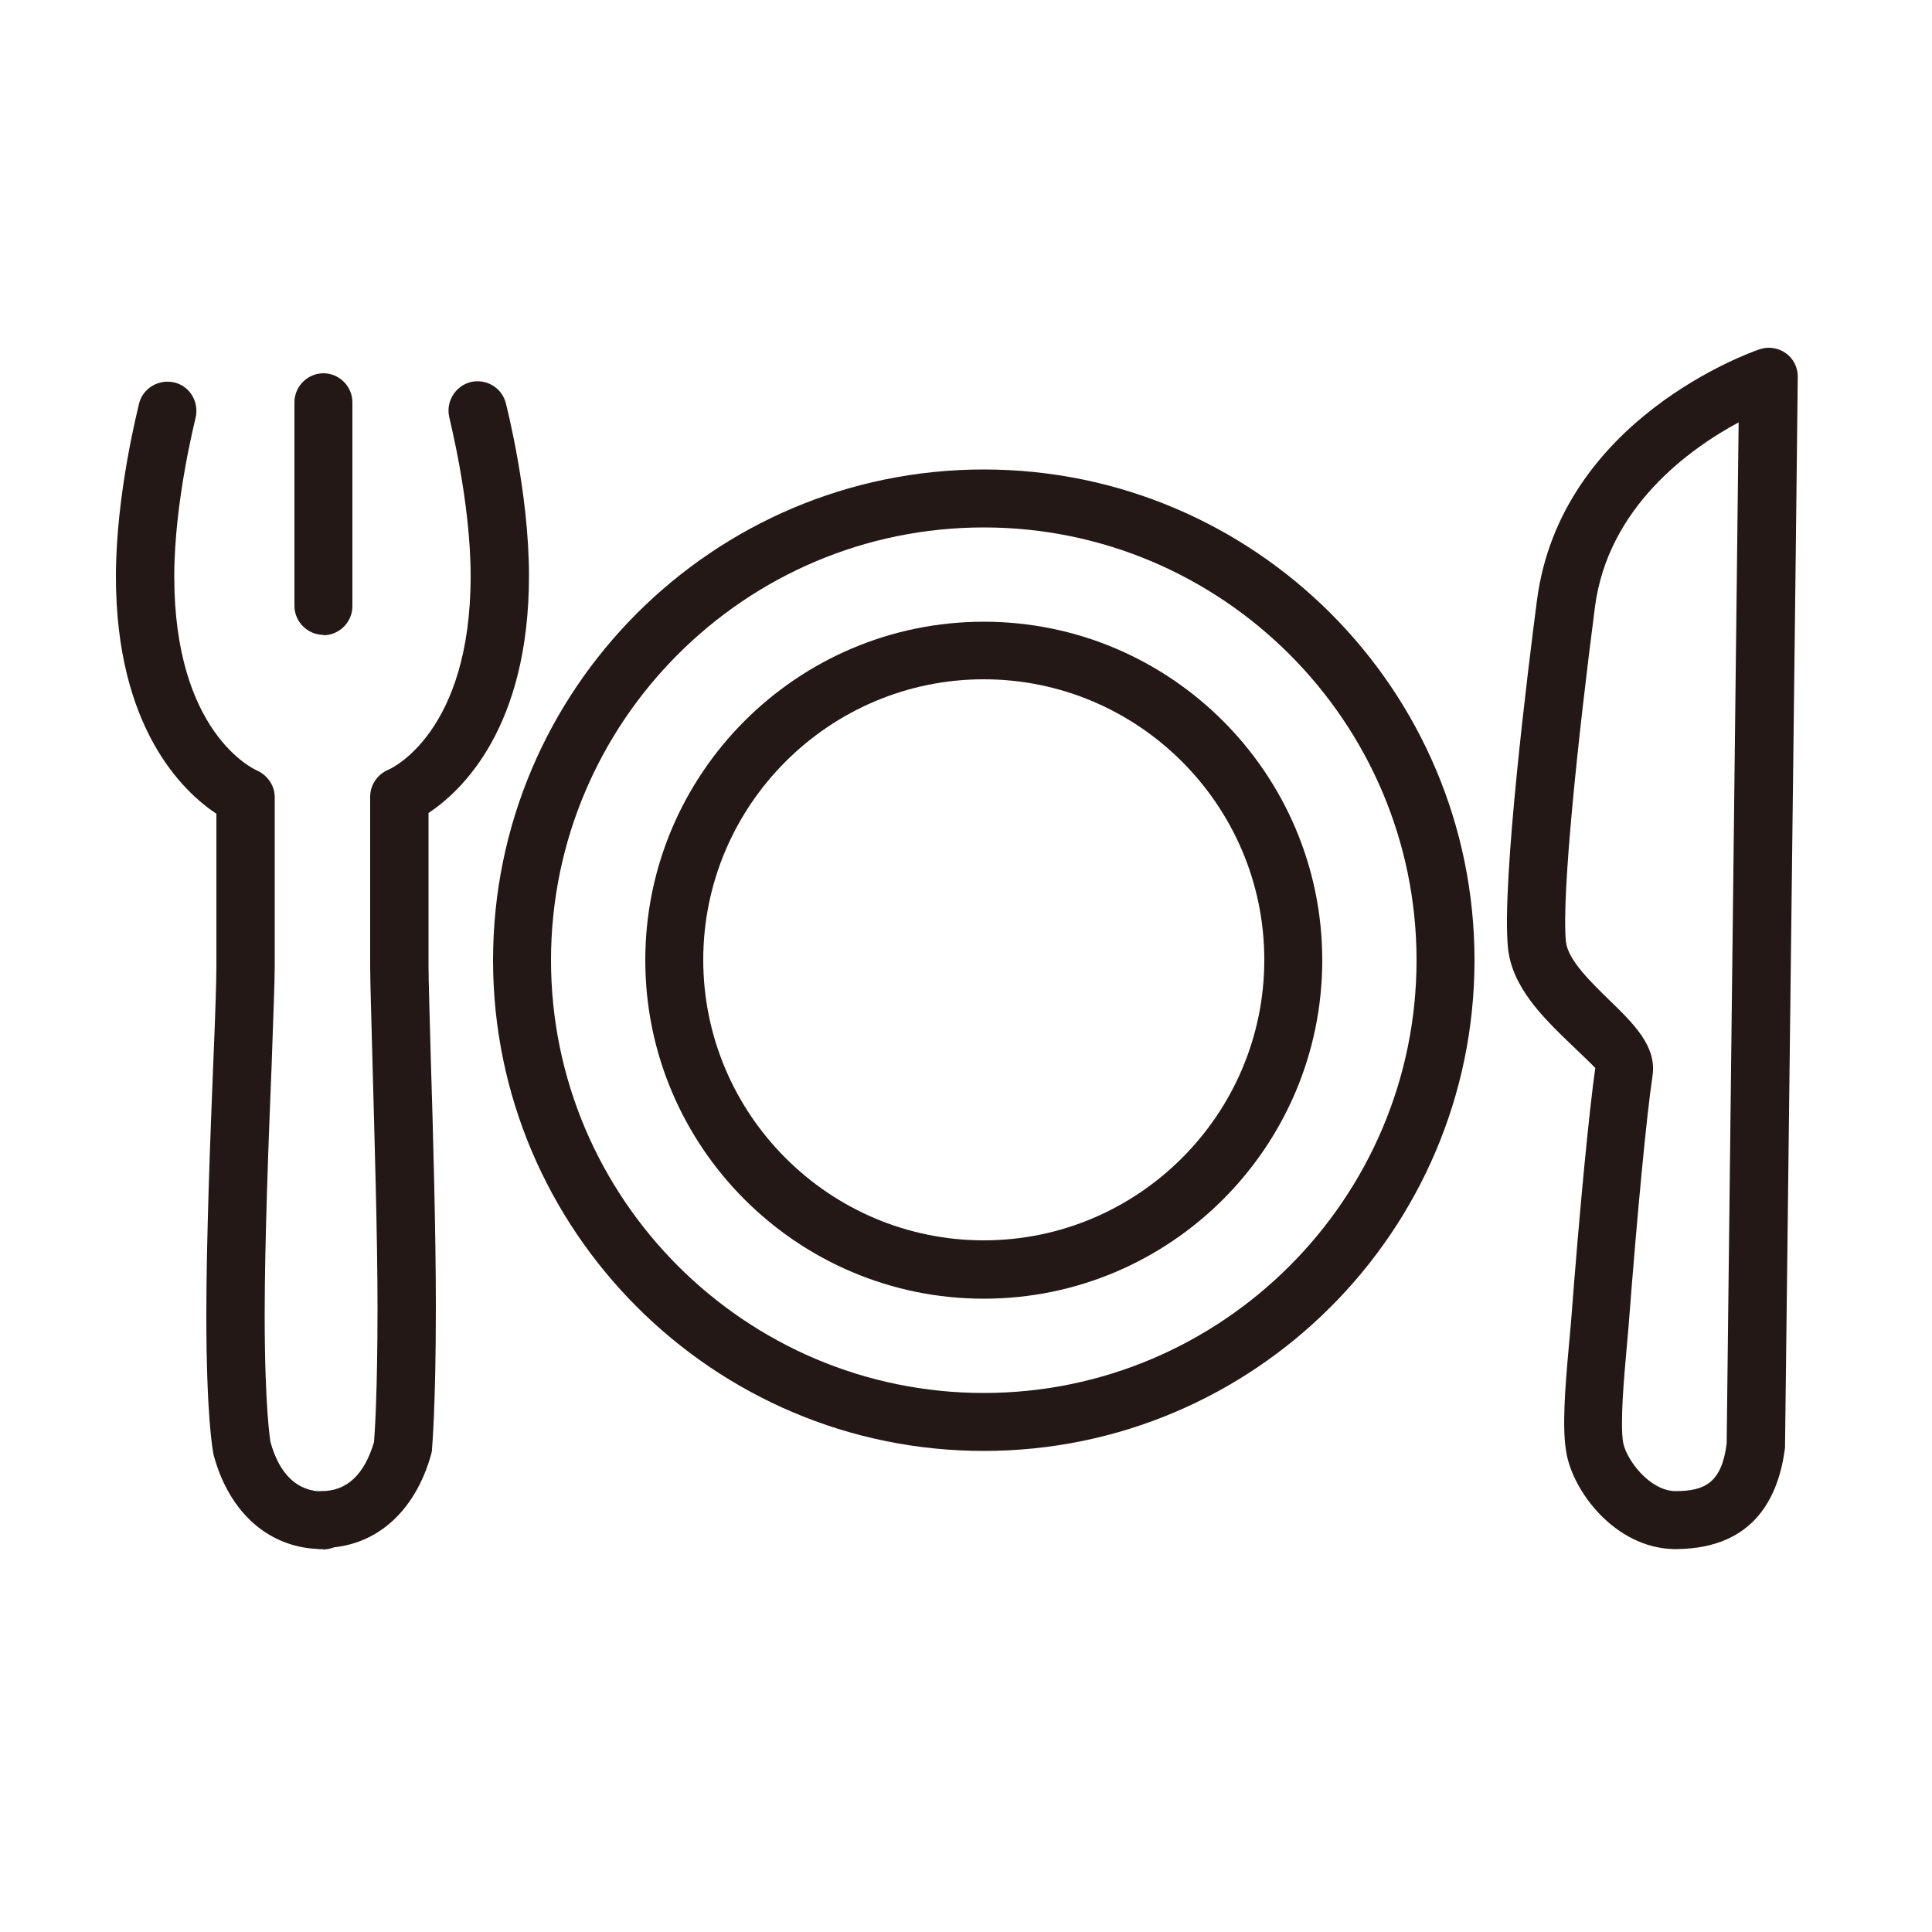 <svg width="50" height="50" viewBox="0 0 50 50" fill="none" xmlns="http://www.w3.org/2000/svg">
<g clip-path="url(#clip0_323_4762)">
<path d="M25.46 33.61C20.63 33.61 16.7 29.68 16.7 24.85C16.7 20.02 20.63 16.09 25.46 16.09C30.29 16.09 34.22 20.02 34.22 24.85C34.22 29.68 30.29 33.61 25.46 33.61ZM25.46 17.58C21.46 17.58 18.2 20.84 18.2 24.84C18.2 28.84 21.46 32.1 25.46 32.1C29.46 32.1 32.72 28.84 32.72 24.84C32.72 20.84 29.46 17.58 25.46 17.58Z" fill="#231815"/>
<path d="M25.46 37.55C18.46 37.55 12.76 31.85 12.76 24.85C12.76 17.85 18.45 12.15 25.46 12.15C32.47 12.15 38.16 17.85 38.16 24.85C38.16 31.85 32.46 37.55 25.46 37.55ZM25.46 13.65C19.28 13.65 14.26 18.68 14.26 24.85C14.26 31.02 19.29 36.05 25.46 36.05C31.63 36.05 36.66 31.02 36.66 24.85C36.66 18.68 31.63 13.65 25.46 13.65Z" fill="#231815"/>
<path d="M8.37 16.43C7.96 16.43 7.62 16.09 7.62 15.68V10.41C7.62 10 7.96 9.66 8.37 9.66C8.78 9.66 9.12 10 9.12 10.41V15.69C9.12 16.1 8.78 16.44 8.37 16.44V16.43Z" fill="#231815"/>
<path d="M8.35 40.09C7 40.09 5.94 39.18 5.53 37.66C5.5 37.52 5.34 36.64 5.34 34C5.34 32.13 5.44 29.45 5.52 27.5C5.57 26.33 5.6 25.4 5.6 25V21.06C4.74 20.49 3 18.84 3 14.92C3 12.77 3.58 10.54 3.6 10.44C3.7 10.04 4.12 9.8 4.52 9.9C4.92 10 5.16 10.41 5.06 10.82C5.06 10.84 4.51 12.96 4.51 14.92C4.51 18.96 6.56 19.9 6.65 19.94C6.92 20.06 7.11 20.33 7.11 20.63V25.01C7.11 25.41 7.07 26.37 7.03 27.56C6.95 29.5 6.85 32.17 6.85 34.01C6.85 36.49 7 37.32 7 37.32C7.23 38.15 7.69 38.6 8.36 38.6C8.77 38.6 9.11 38.94 9.11 39.35C9.11 39.76 8.77 40.1 8.36 40.1L8.35 40.09Z" fill="#231815"/>
<path d="M8.32 40.09C7.91 40.09 7.57 39.75 7.57 39.34C7.57 38.93 7.91 38.59 8.32 38.59C8.98 38.59 9.43 38.16 9.68 37.32C9.7 37.07 9.77 36.02 9.77 33.83C9.77 31.99 9.69 29.39 9.64 27.49C9.61 26.33 9.58 25.4 9.58 25V20.62C9.58 20.31 9.77 20.04 10.05 19.92C10.13 19.89 12.18 18.95 12.18 14.91C12.18 12.96 11.63 10.84 11.63 10.81C11.53 10.41 11.77 10 12.17 9.89C12.57 9.79 12.98 10.02 13.09 10.43C13.11 10.52 13.69 12.75 13.69 14.9C13.69 18.83 11.95 20.47 11.09 21.04V24.98C11.09 25.37 11.12 26.29 11.15 27.43C11.21 29.34 11.28 31.95 11.28 33.81C11.28 36.45 11.18 37.47 11.18 37.51C11.18 37.55 11.17 37.59 11.16 37.63C10.74 39.15 9.69 40.06 8.34 40.06L8.32 40.09Z" fill="#231815"/>
<path d="M43.376 40.09C43.376 40.09 43.356 40.09 43.346 40.09C43.336 40.09 43.326 40.09 43.306 40.09C41.796 40.05 40.706 38.6 40.536 37.59C40.426 36.97 40.496 35.99 40.606 34.79L40.656 34.24C40.886 31.21 41.136 28.68 41.286 27.64C41.236 27.58 40.846 27.21 40.586 26.96C39.936 26.33 39.126 25.54 39.026 24.53C38.856 22.84 39.556 17.22 39.776 15.54C40.386 10.84 45.326 9.11 45.536 9.04C45.766 8.96 46.016 9 46.216 9.14C46.416 9.28 46.526 9.51 46.526 9.75C46.526 10.34 46.206 36.36 46.196 37.47C46.036 38.71 45.426 40.07 43.396 40.09C43.396 40.09 43.386 40.09 43.376 40.09ZM45.016 10.92C43.726 11.61 41.606 13.13 41.276 15.72C40.856 18.95 40.406 23.15 40.526 24.37C40.576 24.84 41.166 25.41 41.636 25.87C42.276 26.49 42.886 27.08 42.766 27.85C42.616 28.85 42.376 31.34 42.146 34.34L42.096 34.91C42.026 35.68 41.926 36.84 42.006 37.33C42.086 37.77 42.686 38.58 43.356 38.59C44.116 38.59 44.556 38.38 44.686 37.36C44.686 37.2 44.936 16.18 44.996 10.92H45.016Z" fill="#231815"/>
</g>
<defs>
<clipPath id="clip0_323_4762">
<rect width="45.46" height="31.09" fill="white" transform="translate(2 9)"/>
</clipPath>
</defs>
</svg>
